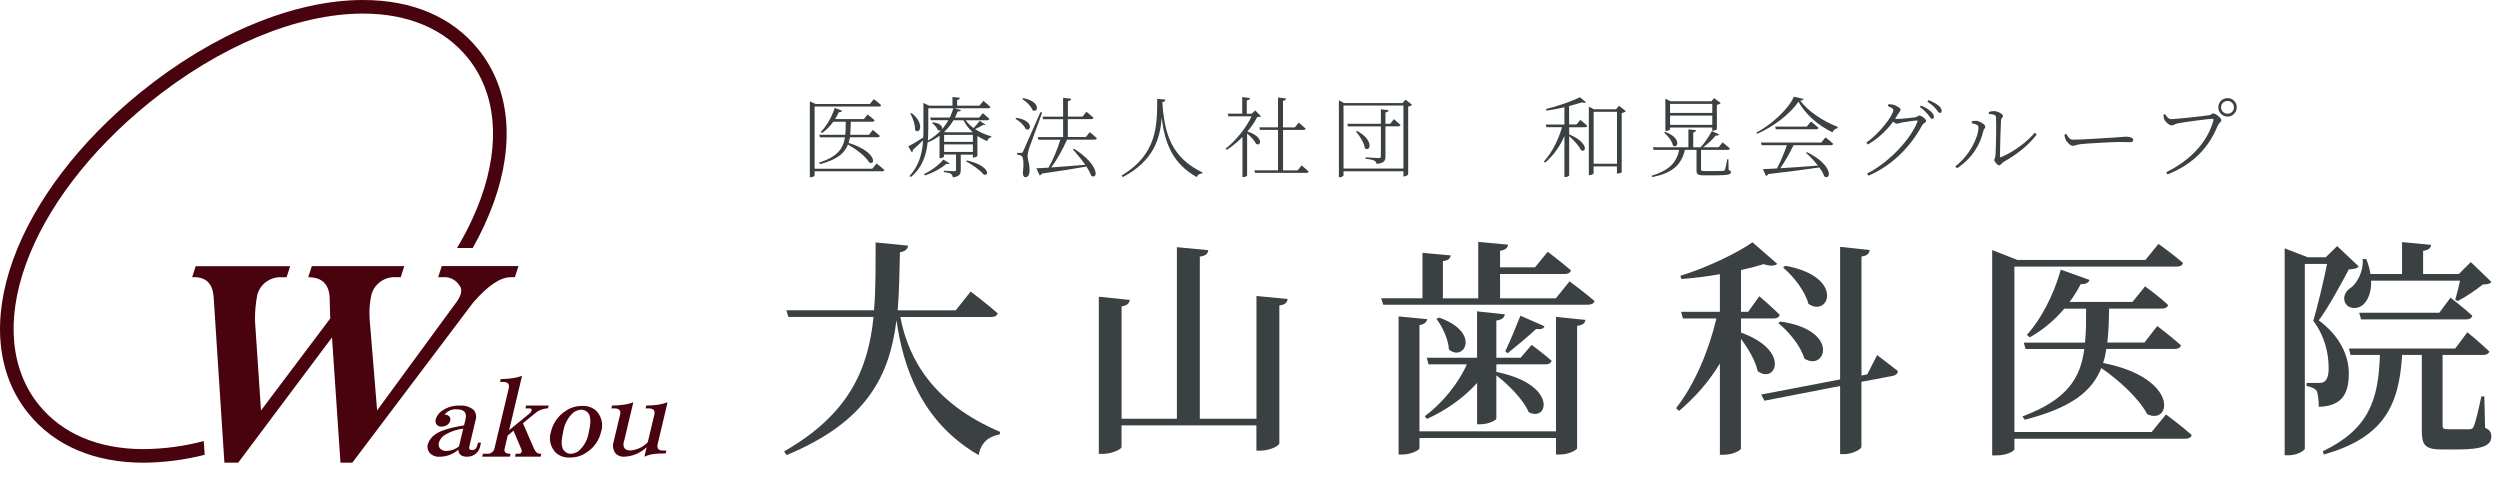 <?xml version="1.0" encoding="UTF-8"?>
<svg id="_レイヤー_1" data-name="レイヤー 1" xmlns="http://www.w3.org/2000/svg" width="425" height="84" viewBox="0 0 425 84">
  <g isolation="isolate">
    <path d="m153.06,53.88c1.37,7.29,5.73,14.78,16.97,19.54l-.08.43c-1.95.35-3.16,1.4-3.59,3.51-9.83-5.69-12.87-15.17-13.96-22.93-1.13,9.24-4.88,17.24-18.68,22.93l-.43-.62c11.12-6.36,14.31-14.04,15.21-22.86h-14.47l-.35-1.13h14.9c.31-3.67.27-7.53.27-11.54l5.54.55c-.12.58-.47.97-1.4,1.13-.08,3.39-.12,6.71-.39,9.87h9.87l2.54-3.2s2.89,2.18,4.6,3.71c-.12.43-.55.62-1.09.62h-15.44Z" fill="#3b4043"/>
    <path d="m218.89,50.83c-.08.55-.35.98-1.4,1.09v23.44c0,.43-1.68,1.25-3.2,1.25h-.7v-4.29h-22.93v3.67c0,.39-1.68,1.17-3.16,1.17h-.7v-26.72l5.27.55c-.12.55-.39.94-1.4,1.09v19.11h9.4v-29.17l5.34.51c-.08.59-.43.98-1.44,1.09v27.57h9.63v-20.87l5.3.51Z" fill="#3b4043"/>
    <path d="m266.82,47.83s2.65,1.95,4.25,3.35c-.12.43-.55.62-1.09.62h-34.83l-.35-1.09h7.02v-7.72l4.8.43c-.08.51-.39.86-1.33.97v6.32h6.01v-9.59l5.07.47c-.08.55-.43.9-1.36,1.05v2.81h5.93l2.18-2.65s2.42,1.83,3.94,3.16c-.12.43-.51.62-1.05.62h-11v4.13h9.48l2.34-2.89Zm-2.3,6.04l4.99.51c-.04.51-.35.9-1.4,1.01v20.79c0,.35-1.52,1.09-2.89,1.09h-.7v-2.81h-23.21v1.72c0,.39-1.56,1.09-2.89,1.09h-.66v-23.48l4.88.47c-.12.47-.43.86-1.33,1.01v18.06h23.21v-19.46Zm-22,6.94h8.58v-7.88l4.72.51c-.08.55-.43.9-1.44,1.05v6.32h4.13l1.87-2.18s2.07,1.52,3.39,2.69c-.08.43-.51.62-1.01.62h-8.38v1.29c10.53,2.11,8.81,8.62,5.5,6.83-.9-2.11-3.43-4.68-5.5-6.24v7.33c0,.31-1.4.97-2.65.97h-.62v-7.02c-2.34,2.61-5.42,4.72-8.54,6.12l-.35-.47c3-2.22,5.77-5.66,7.14-8.81h-6.51l-.31-1.13Zm2.11-6.83c7.25,2.54,4.21,7.64,1.68,5.42-.08-1.75-1.13-3.9-2.11-5.19l.43-.23Zm17.94,1.48c-.16.39-.51.58-1.44.47-1.09,1.05-3.35,2.92-4.84,4.13l-.39-.35c.82-1.72,1.99-4.56,2.57-6.04l4.09,1.79Z" fill="#3b4043"/>
    <path d="m295.96,56.53c8.62,3.12,5.81,8.85,2.85,6.55-.39-1.79-1.64-3.86-2.85-5.5v18.68c0,.23-1.21,1.05-3,1.05h-.58v-15.52c-1.83,3.04-4.17,5.73-6.94,8.07l-.51-.47c3.2-4.09,5.58-9.83,6.86-15.25h-5.69l-.31-1.13h6.59v-6.4c-2.15.39-4.41.66-6.55.82l-.16-.55c4.37-1.33,9.59-3.82,12.25-5.69l4.21,3.67c-.39.35-1.17.43-2.3.04-1.09.35-2.42.7-3.86,1.01v7.1h1.21l1.91-2.65s2.18,1.87,3.47,3.16c-.12.43-.51.62-1.05.62h-5.54v2.38Zm23.13,3.82s2.18,1.64,3.55,2.73c0,.43-.39.74-.86.82l-5.34,1.01v11.04c0,.43-1.56,1.25-2.88,1.25h-.74v-11.58l-12.87,2.5-.55-1.05,13.42-2.57v-22.54l5.03.55c-.08.55-.39.98-1.4,1.09v20.24l.98-.19,1.68-3.28Zm-16.42-5.69c10.3,1.48,7.64,8.62,4.06,6.28-.58-2.07-2.61-4.56-4.41-6.01l.35-.27Zm.82-9.48c10.18,1.83,7.45,8.89,3.94,6.47-.55-2.15-2.54-4.68-4.29-6.16l.35-.31Z" fill="#3b4043"/>
    <path d="m368.22,70.45s2.73,2.03,4.37,3.51c-.12.43-.51.62-1.05.62h-29.09v1.79c0,.27-1.17,1.05-3.12,1.05h-.66v-34.91l4.29,1.68h21.76l2.22-2.73s2.61,1.87,4.17,3.24c-.12.43-.47.62-1.01.62h-27.65v28.12h23.32l2.46-3Zm-10.14-11.12c-.12.82-.31,1.64-.55,2.38,12.99,2.54,11.62,10.65,7.49,8.7-1.4-2.69-4.84-5.81-7.8-7.84-1.56,3.94-5.07,6.75-12.99,8.78l-.43-.55c7.61-2.85,9.87-6.47,10.53-11.47h-9.98l-.31-1.09h10.41c.19-1.75.19-3.67.19-5.77h-3.71c-1.75,2.07-3.78,3.71-5.89,4.88l-.47-.43c2.3-2.5,4.52-6.63,5.77-11.08l4.88,1.75c-.16.47-.66.78-1.48.7-.58,1.09-1.21,2.11-1.91,3.04h10.69l2.15-2.65s2.38,1.72,3.9,3.16c-.08.43-.51.62-1.05.62h-8.97c-.04,2.11-.08,4.02-.31,5.77h6.32l2.18-2.81s2.5,1.91,4.02,3.28c-.08.43-.51.62-1.05.62h-11.62Z" fill="#3b4043"/>
    <path d="m400.98,45.29c-.27.35-.82.47-1.68.51-1.21,2.26-3.39,6.36-5.11,8.66,3.59,2.65,5.11,6.01,5.11,9.01,0,3.63-1.29,5.58-5.11,5.69,0-1.01-.12-2.3-.39-2.77-.27-.35-.9-.62-1.68-.78v-.51h2.11c.39,0,.58-.04.86-.19.51-.31.78-1.05.78-2.3,0-2.61-.66-5.46-2.61-8.07.7-2.38,1.75-6.71,2.34-9.67h-3.78v31.4c0,.23-1.09,1.13-2.81,1.13h-.62v-35.18l3.94,1.52h3.04l1.95-1.91,3.67,3.47Zm21.45,27.42c.9.39,1.09.82,1.09,1.52,0,1.4-1.25,2.18-5.77,2.18h-2.61c-2.92,0-3.43-.78-3.43-3.16v-12.91h-3.35c-.51,8.97-3.43,14.12-13.3,16.93l-.19-.55c7.76-3.74,9.48-8.62,9.71-16.38h-4.99l-.27-1.09h18.06l2.07-2.77s2.34,1.91,3.74,3.28c-.12.39-.51.58-1.05.58h-6.9v11.97c0,.51.12.66.9.66h3.74c.35-.04.47-.12.66-.47.27-.62.82-2.85,1.29-5.11h.51l.12,5.3Zm-19.34-25c.08,1.95-.55,3.39-1.4,4.13-.94.78-2.5.74-3.04-.43-.43-1.05.19-2.03,1.09-2.57,1.05-.82,2.11-2.89,1.91-4.8h.62c.35.9.58,1.75.7,2.54h5.38v-5.42l4.95.47c-.08.51-.43.9-1.37,1.01v3.94h6.08l2.03-2.03,3.51,3.39c-.31.35-.7.39-1.48.43-1.05.86-2.96,2.15-4.25,2.81l-.43-.23c.27-.86.58-2.15.82-3.24h-15.13Zm13.49,2.89s2.34,1.79,3.71,3.08c-.12.43-.51.62-1.05.62h-17.86l-.31-1.13h13.61l1.91-2.57Z" fill="#3b4043"/>
  </g>
  <g isolation="isolate">
    <path d="m149.02,27.8s.81.62,1.32,1.08c-.04.17-.18.24-.39.24h-11.47v.71c0,.09-.29.3-.71.3h-.1v-12.9l.99.45h9.22l.66-.83s.78.58,1.25,1.02c-.05.17-.18.24-.39.24h-10.92v10.57h9.81l.73-.88Zm-4.53-4.45c-.06.33-.14.64-.23.94,4.74,1.47,4.65,3.86,3.52,3.34-.58-1.04-2.28-2.29-3.63-3.06-.57,1.49-1.84,2.55-4.72,3.33l-.2-.25c3.15-1.02,4.11-2.37,4.41-4.3h-4.25l-.12-.44h4.42c.08-.67.08-1.41.09-2.22h-2.12c-.58.79-1.24,1.46-1.92,1.92l-.21-.18c.92-.92,1.83-2.42,2.37-4.08l1.26.48c-.07.15-.24.29-.57.24-.18.41-.4.81-.63,1.17h4.9l.63-.78s.72.54,1.19.99c-.04.17-.18.24-.39.24h-3.66c-.02.81-.03,1.54-.1,2.22h3.19l.65-.83s.75.6,1.2,1.02c-.03.17-.18.24-.38.24h-4.72Z" fill="#3b4043"/>
    <path d="m167.53,21.16c-.06.09-.18.12-.38.06-.3.2-.84.5-1.38.72.84.57,1.8.99,2.75,1.23l-.02.17c-.33.04-.57.27-.67.65-.58-.23-1.14-.53-1.67-.87v3.38c-.02.09-.4.28-.67.28h-.1v-.49h-2.06v2.59c0,.67-.18,1.14-1.35,1.27-.03-.24-.12-.46-.3-.6-.21-.13-.58-.22-1.23-.3v-.23s1.47.09,1.75.09c.25,0,.33-.08.33-.26v-2.58h-2.04v.33c0,.08-.28.29-.65.29h-.12v-3.81c-.6.45-1.28.84-2.02,1.14-.23,2.12-.89,4.26-2.85,5.87l-.23-.18c1.62-1.73,2.16-3.83,2.31-6.06-.48.45-1.05,1.02-1.73,1.62,0,.17-.07.34-.19.44l-.6-1.02c.45-.22,1.46-.84,2.54-1.51.03-.42.03-.84.03-1.26v-4.62l.96.46h3.98v-1.47l1.27.13c-.03.18-.15.32-.48.38v.96h3.81l.66-.81s.73.58,1.19,1.02c-.02.17-.17.24-.38.24h-5.71l1.09.31c-.07.17-.19.24-.57.23-.12.34-.29.69-.46,1.04h4.12l.62-.75s.67.55,1.11.96c-.03.17-.18.24-.38.24h-3.66c.38.5.84.95,1.36,1.33.38-.39.83-.93,1.04-1.23l.97.63Zm-12.57-1.95c2.31,1.8,1.4,3.71.61,2.9.03-.89-.4-2.07-.81-2.81l.19-.09Zm6.48,8.55c-.12.13-.24.18-.55.08-.79.71-2.23,1.53-3.65,1.98l-.17-.22c1.26-.58,2.64-1.65,3.3-2.47l1.06.64Zm-3.64-5.68c0,.58-.02,1.2-.06,1.83.87-.5,1.63-1.11,2.27-1.82-.14.12-.35.15-.57.02-.15-.41-.61-.93-1-1.2l.15-.12c1.47.18,1.73.88,1.5,1.23.45-.5.83-1.04,1.14-1.59h-2.98l-.12-.45h3.34c.24-.51.45-1.05.6-1.58h-4.26v3.67Zm2.7,2.04h4.89v-1.19h-4.89v1.19Zm4.89,1.71v-1.28h-4.89v1.28h4.89Zm-3.29-5.4c-.42.71-.94,1.38-1.59,2l.17.06h4.6l.05-.04c-.63-.57-1.16-1.25-1.54-2.01h-1.68Zm2.27,6.84c4,.93,3.82,2.79,2.85,2.4-.55-.71-1.98-1.71-2.98-2.24l.14-.17Z" fill="#3b4043"/>
    <path d="m172.75,20.03c3.03.42,2.59,2.42,1.62,1.91-.26-.63-1.06-1.37-1.74-1.74l.12-.17Zm4.42-.88c-.67,1.89-2.02,5.46-2.25,6.15-.13.48-.23.93-.23,1.29.02.63.39,1.35.33,2.55-.03.62-.28.99-.73.99-.25,0-.39-.3-.4-.75.19-1.53.1-2.64-.21-2.85-.19-.15-.42-.2-.75-.21v-.33h.69c.15,0,.19-.02.34-.32q.25-.52,2.91-6.6l.3.08Zm-3.25-2.47c3.07.54,2.61,2.59,1.62,2.07-.24-.69-1.08-1.5-1.77-1.93l.15-.13Zm7.48,7.06c-.71,1.6-1.74,3.48-2.7,4.72,1.6-.1,3.65-.27,5.79-.45-.65-.94-1.46-1.9-2.1-2.61l.19-.12c4.54,2.89,4.02,5.35,2.93,4.59-.17-.46-.45-1-.81-1.56-1.88.33-4.31.74-7.59,1.2-.07.18-.24.29-.36.32l-.57-1.23c.51-.01,1.21-.04,2.07-.1.75-1.28,1.56-3.25,2.01-4.75h-3.73l-.12-.45h4.32v-3.04h-3.39l-.12-.43h3.51v-3.2l1.37.15c-.04.21-.18.36-.56.42v2.62h2.5l.65-.83s.73.6,1.21,1.02c-.04.17-.19.24-.39.24h-3.98v3.04h3.07l.66-.83s.75.6,1.2,1.04c-.05.17-.17.24-.38.24h-4.69Z" fill="#3b4043"/>
    <path d="m198.11,16.94c-.03.22-.14.38-.51.42.33,5.47,1.62,9.46,6.84,11.97l-.04.15c-.44.04-.78.16-.93.63-4.09-2.27-5.47-5.73-5.98-10.12-.27,3.57-1.35,7.33-6.61,10.12l-.21-.26c6.07-3.64,6.04-8.52,6.06-13.06l1.4.15Z" fill="#3b4043"/>
    <path d="m214.39,19.76c-.13.09-.33.12-.66.13-.39.81-.98,1.65-1.67,2.47,2.82.88,2.35,2.61,1.47,2.1-.24-.55-.9-1.26-1.52-1.77v7.12c0,.09-.27.3-.66.3h-.13v-6.83c-.83.84-1.74,1.61-2.66,2.19l-.21-.2c1.75-1.35,3.56-3.63,4.42-5.5h-3.93l-.14-.45h2.48v-2.82l1.33.17c-.03.2-.19.34-.56.39v2.27h.85l.58-.56.98.98Zm6.87,8.35s.73.6,1.2,1.04c-.04.17-.18.24-.39.24h-8.71l-.12-.43h4.02v-6.88h-3.06l-.12-.43h3.18v-5.08l1.38.17c-.04.21-.18.36-.53.4v4.52h2.01l.65-.81s.74.58,1.2,1.02c-.04.17-.18.22-.39.22h-3.46v6.88h2.47l.68-.84Z" fill="#3b4043"/>
    <path d="m240.05,17.81c-.11.13-.36.25-.66.31v11.52c-.02.11-.39.35-.69.35h-.12v-.88h-10.18v.69c0,.12-.29.34-.66.34h-.13v-13.08l.88.46h9.94l.51-.58,1.11.87Zm-1.47,10.84v-10.71h-10.18v10.71h10.18Zm-1.62-8.4s.69.57,1.12.99c-.04.17-.18.24-.39.24h-2.16v5.1c0,.69-.16,1.14-1.51,1.28-.06-.24-.15-.44-.38-.54-.27-.15-.72-.25-1.5-.33v-.25s1.84.13,2.19.13.42-.09.42-.36v-5.02h-5.59l-.12-.45h5.71v-2.46l1.32.15c-.04.19-.18.33-.54.38v1.93h.81l.62-.78Zm-6.24,2.01c2.96,1.62,2.21,3.67,1.3,2.94-.1-.92-.87-2.12-1.5-2.82l.2-.12Z" fill="#3b4043"/>
    <path d="m268.66,20.39s.72.58,1.18,1c-.04.17-.18.24-.39.24h-2.69v1.21c3.39,1.44,2.91,3.25,2.01,2.68-.31-.71-1.26-1.71-2.01-2.38v6.67c0,.09-.29.29-.69.29h-.12v-6.98c-.75,1.76-1.83,3.29-3.29,4.54l-.19-.22c1.42-1.58,2.46-3.67,3.07-5.82h-2.65l-.12-.45h3.18v-2.94c-1,.24-2.07.45-3.06.57l-.08-.27c2.01-.47,4.5-1.35,5.77-2l1.04.85c-.12.13-.38.13-.69.02-.62.19-1.37.42-2.18.63v3.13h1.25l.65-.79Zm7.74-1.5c-.09.13-.38.27-.71.33v10.08c-.03.06-.42.2-.69.2h-.12v-1.21h-3.97v1.17c0,.1-.29.31-.66.31h-.15v-11.64l.88.45h3.74l.51-.6,1.17.92Zm-1.51,8.94v-8.82h-3.97v8.82h3.97Z" fill="#3b4043"/>
    <path d="m293.88,28.91c.3.1.38.21.38.36,0,.39-.42.54-2.82.54h-1.7c-1.14,0-1.33-.19-1.33-.84v-3.49h-1.98c-.6,2.67-2.27,3.96-5.55,4.63l-.09-.24c2.9-.9,4.2-2.13,4.67-4.39h-4.34l-.13-.44h6.04v-3.04l1.3.13c-.03.2-.16.33-.48.39v2.52h1.27c.68-.76,1.44-1.88,1.89-2.75l1.24.54c-.06.17-.25.25-.6.23-.49.61-1.3,1.39-2.1,1.98h2.62l.67-.84s.75.6,1.25,1.04c-.04.17-.18.24-.41.24h-4.5v3.33c0,.21.04.27.66.27h1.58c.75,0,1.32-.02,1.53-.03.18-.01.24-.06.29-.2.11-.24.24-.99.39-1.78h.2l.04,1.84Zm-10.8-6.48c2.84,1,2.19,2.92,1.32,2.32-.13-.75-.85-1.67-1.5-2.19l.18-.13Zm.83-.44c0,.08-.33.27-.68.27h-.12v-5.48l.88.44h6.94l.48-.54,1.11.85c-.1.11-.34.24-.65.29v4.12c-.01.09-.42.29-.67.29h-.12v-.55h-7.18v.31Zm0-4.33v1.54h7.18v-1.54h-7.18Zm7.18,3.57v-1.58h-7.18v1.58h7.18Z" fill="#3b4043"/>
    <path d="m306.62,16.81c-.04.18-.23.25-.59.29,1.31,1.78,3.83,3.49,6.38,4.47l-.03.22c-.42.08-.75.38-.86.71-2.45-1.16-4.7-3.18-5.77-5.22-1.37,2.01-4.25,4.29-7.05,5.47l-.11-.22c2.52-1.29,5.54-4.08,6.36-6.09l1.67.38Zm3.72,6.55s.81.62,1.3,1.08c-.04.17-.19.24-.39.24h-6.35c-.61,1.29-1.5,2.85-2.25,3.92,1.78-.1,4.02-.27,6.39-.45-.62-.81-1.38-1.59-2.01-2.16l.16-.13c4.59,2.28,4.08,4.89,2.93,4.12-.15-.46-.45-.99-.84-1.51-2.13.32-4.94.69-8.69,1.12-.07.18-.22.29-.38.32l-.52-1.16c.58-.01,1.41-.06,2.4-.12.59-1.11,1.28-2.75,1.68-3.95h-4.29l-.13-.45h10.26l.72-.87Zm-2.48-2.7s.79.6,1.29,1.07c-.03.17-.18.24-.39.24h-6.87l-.11-.45h5.37l.71-.86Z" fill="#3b4043"/>
    <path d="m321.03,17.72c.25,0,.55.01.87.09.5.15,1.2.55,1.2.81,0,.24-.21.41-.43.78-.17.27-.33.54-.5.79.13.01.24.03.34.03.78,0,2.64-.21,3.04-.27.44-.07.5-.31.73-.31.35,0,1.16.57,1.16.93,0,.25-.46.34-.67.72-2.03,3.71-5.05,6.81-9.13,8.58l-.24-.36c3.87-1.98,7.41-5.88,8.56-8.8.06-.18.02-.22-.12-.22-.33,0-1.96.24-2.54.34-.31.08-.63.2-.82.2-.17,0-.41-.15-.65-.34-1.16,1.57-2.59,2.89-4.31,3.88l-.24-.33c2.31-1.61,4.59-4.68,4.59-5.54,0-.25-.42-.46-.94-.67l.09-.3Zm5.53.22c.76.32,1.32.66,1.67.99.38.38.54.64.54.93,0,.23-.12.34-.33.34s-.38-.33-.69-.73c-.31-.38-.75-.83-1.38-1.28l.19-.25Zm1.29-.93c.75.3,1.3.63,1.65.9.42.33.58.63.58.93,0,.24-.12.36-.31.36-.24,0-.39-.38-.72-.75-.34-.39-.72-.71-1.39-1.17l.2-.27Z" fill="#3b4043"/>
    <path d="m335.2,20.95v-.33c.2-.04.51-.1.81-.08.48.06,1.49.58,1.49,1,0,.3-.27.36-.34.74-.5,2.25-1.85,4.6-4.47,6.33l-.29-.33c2.42-1.83,3.94-4.93,3.94-6.66,0-.45-.81-.62-1.14-.67Zm2.88-1.91c.38-.12.62-.15.93-.15.57,0,1.49.48,1.49.81s-.29.32-.33.75c-.04.65-.18,4.93-.18,6.08,0,.19.09.22.21.18,2.28-.97,4.38-2.61,5.71-4.14l.33.29c-1.3,1.78-3.5,3.49-5.6,4.65-.36.2-.52.6-.79.6-.28,0-.82-.64-.82-.9s.17-.32.21-.92c.06-.87.17-4.96.08-6.4-.02-.36-.42-.47-1.2-.51l-.03-.33Z" fill="#3b4043"/>
    <path d="m351.29,22.78c.3.5.54.97,1.12.97,1.29,0,6.71-.34,7.33-.39,1-.06,1.37-.13,1.75-.13.51,0,1.17.19,1.17.55,0,.22-.12.39-.6.39s-1.02-.03-1.91-.03-5.31.24-6.42.36c-.81.11-.98.29-1.38.29s-1.04-.67-1.23-1.14c-.1-.27-.14-.5-.17-.77l.31-.1Z" fill="#3b4043"/>
    <path d="m369.13,20.25c.76,0,5.76-.54,6.45-.67.35-.07.44-.3.66-.3.39,0,1.39.75,1.39,1.16,0,.29-.4.43-.62.93-1.53,3.76-4.18,6.55-8.53,8.28l-.23-.36c4.35-2.17,7.05-5.26,8.03-8.82.06-.26-.03-.27-.2-.27-.58,0-5.04.58-5.89.78-.44.09-.73.34-1.02.34-.41,0-1.08-.64-1.23-.99-.07-.18-.13-.39-.17-.81l.3-.12c.21.36.53.85,1.05.85Zm7.98-2.01c0-.87.69-1.56,1.58-1.56s1.56.69,1.56,1.56-.71,1.58-1.56,1.58-1.58-.69-1.58-1.58Zm.47,0c0,.62.5,1.1,1.11,1.1s1.08-.48,1.08-1.1-.5-1.08-1.08-1.08c-.62,0-1.11.48-1.11,1.08Z" fill="#3b4043"/>
  </g>
  <rect width="113.47" height="78.69" fill="none"/>
  <g id="_グループ_5153" data-name="グループ 5153">
    <path id="_パス_4806" data-name="パス 4806" d="m32.66,47.14l.61-1.89h16.06l-.61,1.89h-.67c-1.96-.18-3.78,1.06-4.31,2.96-.27,1.42-.4,2.87-.4,4.31l1.03,15.37,11.77-15.64-.11-3.77c-.19-2.16-1.4-3.24-3.63-3.24l.61-1.89h15.72l-.61,1.89h-.67c-1.96-.18-3.78,1.06-4.31,2.96-.29,1.33-.39,2.69-.31,4.04l1.28,15.64,13.23-18.06c1.13-1.44,1.37-2.52.72-3.24-.56-.87-1.54-1.39-2.57-1.35h-1l.61-1.89h13.04l-.61,1.89h-.67c-1.79,0-3.93,1.44-6.42,4.31l-20.55,27.23h-2.01l-1.44-21.3-15.95,21.3h-2.34l-1.84-28.3c-.19-2.16-1.29-3.24-3.3-3.24h-.33Z" fill="#49030f"/>
    <path id="_パス_4807" data-name="パス 4807" d="m80.49,69.64c.44.5.57,1.2.35,1.82l-1.05,4.42c-.1.42.05.63.46.63.47,0,.77-.28.9-.84l.1-.42h.52l-.1.42c-.13,1.16-1.14,2.02-2.3,1.97-.93,0-1.41-.4-1.46-1.19-.87.77-1.99,1.19-3.16,1.19-.66.06-1.31-.2-1.75-.7-.3-.4-.4-.92-.28-1.4.2-.65.61-1.22,1.17-1.62.79-.65,2.46-1.19,5-1.61l.25-1.05c.27-1.12-.24-1.68-1.52-1.68-.79-.06-1.56.28-2.05.91.29-.02.58.08.8.28.19.21.25.5.16.77-.08.29-.26.54-.51.7-.28.19-.6.29-.94.28-.29.02-.58-.08-.8-.28-.25-.29-.32-.69-.18-1.05.21-.63.64-1.15,1.22-1.47.83-.54,1.81-.81,2.8-.77.85-.08,1.69.17,2.36.7m-1.73,3.23c-1.19.13-2.33.54-3.33,1.19-.39.3-.67.72-.81,1.19-.1.34-.02.71.2.98.29.31.7.46,1.12.42.76-.02,1.5-.29,2.1-.77l.72-3.02Z" fill="#49030f"/>
    <path id="_パス_4808" data-name="パス 4808" d="m86.52,73.15l3.45-2.81c.19-.14.33-.34.4-.56.05-.23-.06-.35-.35-.35h-.7l.12-.49h3.83l-.12.49h-.26c-.72.08-1.4.37-1.94.84l-2.05,1.68,1.86,4.28c.26.61.62.91,1.09.91h.17l-.12.49h-4.35l.12-.49h.43c.52,0,.7-.26.53-.77l-1.34-3.16-.98.84-.52,2.18c-.14.61.16.91.92.91h.09l-.12.49h-4.7l.12-.49h.61c.62.09,1.21-.3,1.35-.91l2.42-10.18c.18-.75-.14-1.12-.95-1.12h-.52l.12-.49c.65,0,1.3-.04,1.95-.14.57-.07,1.13-.21,1.67-.42l-2.2,9.27Z" fill="#49030f"/>
    <path id="_パス_4809" data-name="パス 4809" d="m98.97,69.01c.89-.06,1.76.25,2.41.84.91.95,1.21,2.33.8,3.58-.34,1.45-1.23,2.71-2.49,3.51-.83.56-1.81.86-2.81.84-.89.06-1.76-.25-2.41-.84-.9-.93-1.22-2.28-.82-3.51.34-1.47,1.24-2.76,2.51-3.58.83-.56,1.81-.86,2.81-.84m-1.49,1.12c-.96.86-1.57,2.03-1.74,3.3-.39,1.64-.33,2.71.19,3.23.28.31.68.49,1.1.49.48-.03.95-.2,1.34-.49.95-.83,1.56-1.98,1.73-3.23.4-1.68.34-2.78-.18-3.3-.28-.31-.68-.48-1.1-.49-.48.03-.95.2-1.34.49" fill="#49030f"/>
    <path id="_パス_4810" data-name="パス 4810" d="m106.07,74.97c-.26,1.08.11,1.61,1.1,1.61,1.12-.09,2.17-.58,2.95-1.4l1.12-4.7c.17-.7-.16-1.05-.97-1.05h-.52l.12-.49c.68,0,1.36-.05,2.04-.14.54-.08,1.07-.22,1.58-.42l-1.68,7.09c-.18.75.11,1.12.87,1.12h.61l-.12.49c-.52,0-1.11.02-1.76.07-.64.05-1.28.21-1.86.49l.38-1.61c-1.03.97-2.37,1.54-3.78,1.61-.53.04-1.05-.14-1.45-.49-.5-.61-.63-1.44-.35-2.18l1.07-4.49c.17-.7-.16-1.05-.97-1.05h-.52l.12-.49c.65,0,1.3-.04,1.95-.14.57-.07,1.13-.21,1.67-.42l-1.57,6.59Z" fill="#49030f"/>
    <path id="_パス_4811" data-name="パス 4811" d="m34.64,74.98c-3.34.88-6.77,1.34-10.22,1.37-7.66,0-13.82-2.6-17.8-7.51-4.83-5.97-5.63-14.44-2.24-23.87,3.44-9.57,10.89-19.34,20.98-27.51C37.26,7.84,50.51,2.31,61.71,2.31c7.66,0,13.82,2.6,17.8,7.51,4.83,5.97,5.63,14.45,2.24,23.87-1.08,2.95-2.44,5.78-4.06,8.47h2.67c1.4-2.46,2.59-5.03,3.56-7.69,3.68-10.21,2.74-19.48-2.62-26.1C76.87,2.89,70.1,0,61.71,0,49.99,0,36.21,5.72,23.91,15.68,13.5,24.11,5.79,34.24,2.21,44.2c-3.67,10.2-2.74,19.47,2.62,26.09,4.43,5.47,11.21,8.37,19.59,8.37,3.5-.03,6.99-.48,10.38-1.34l-.16-2.34Z" fill="#49030f"/>
  </g>
</svg>